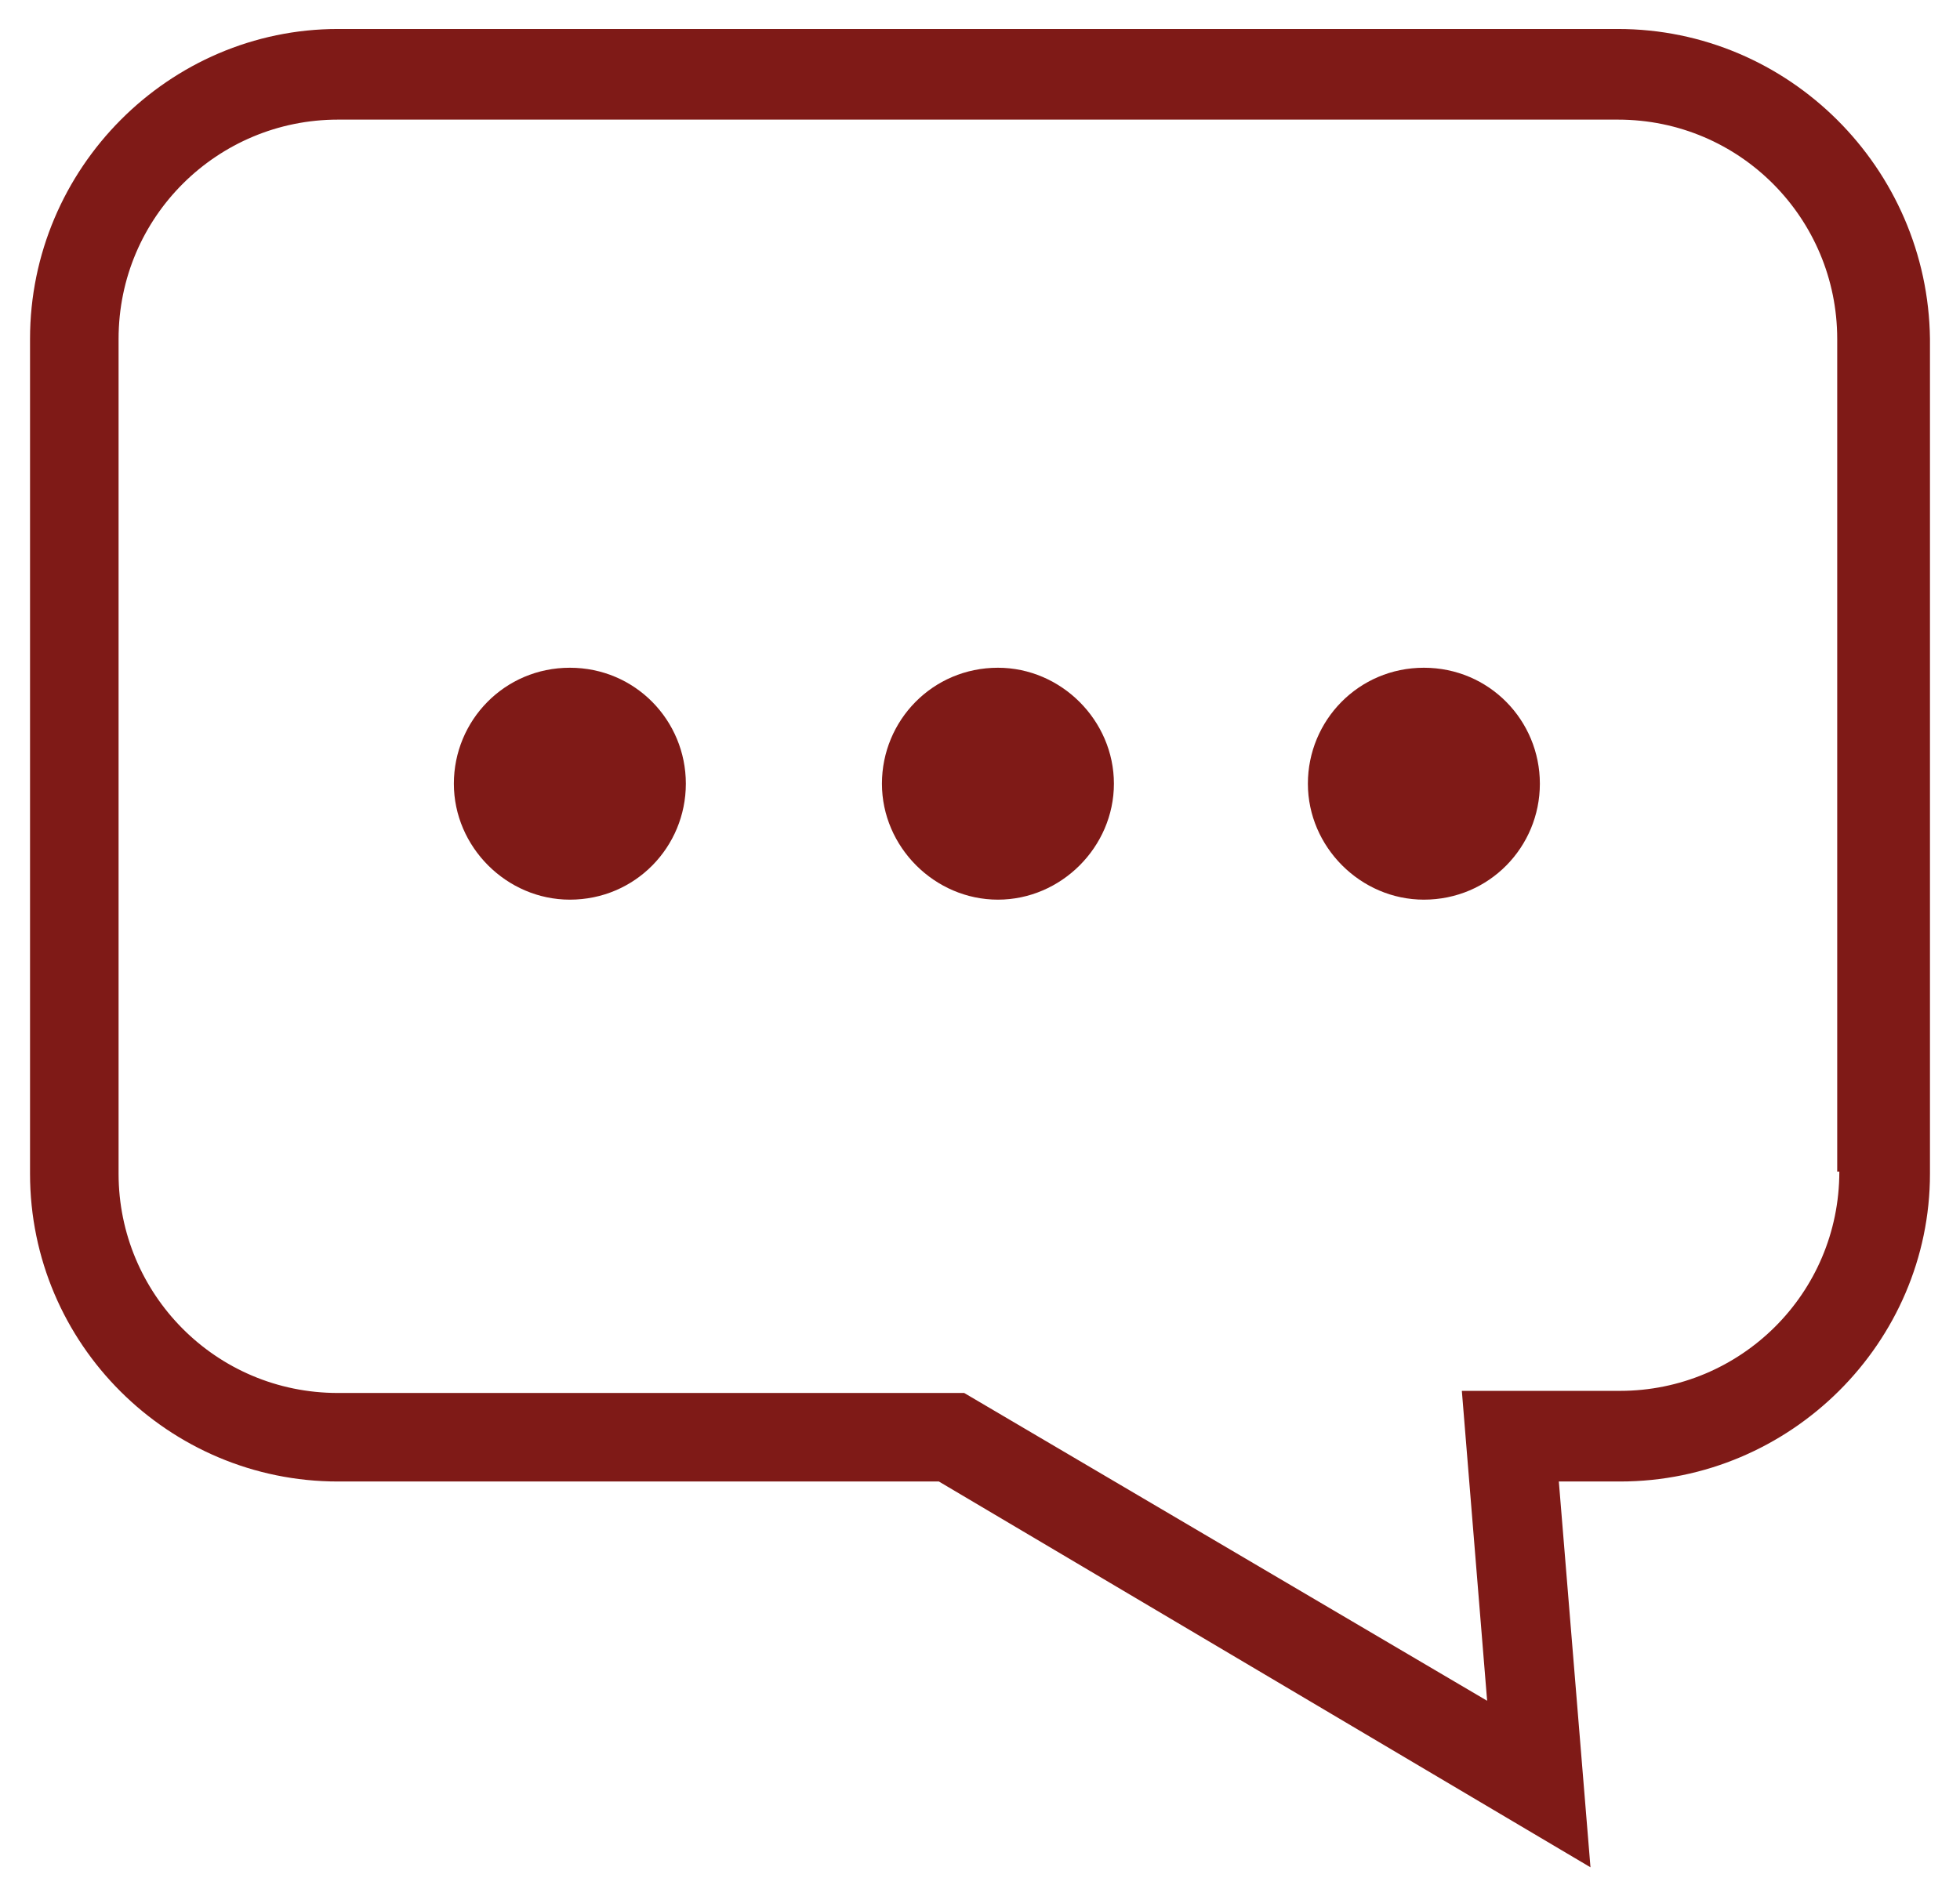 <?xml version="1.0" encoding="utf-8"?>
<!-- Generator: Adobe Illustrator 16.0.0, SVG Export Plug-In . SVG Version: 6.00 Build 0)  -->
<!DOCTYPE svg PUBLIC "-//W3C//DTD SVG 1.1//EN" "http://www.w3.org/Graphics/SVG/1.1/DTD/svg11.dtd">
<svg version="1.1" id="Layer_1" xmlns="http://www.w3.org/2000/svg" xmlns:xlink="http://www.w3.org/1999/xlink" x="0px" y="0px"
	 width="62px" height="60px" viewBox="0 0 62 60" enable-background="new 0 0 62 60" xml:space="preserve">
<g>
	<defs>
		<path id="SVGID_1_" d="M18.026,21.128c2.068,0,3.669,1.668,3.669,3.669s-1.601,3.669-3.669,3.669
			c-2.001,0-3.669-1.668-3.669-3.669S15.958,21.128,18.026,21.128z M31.567,21.128c2.001,0,3.669,1.668,3.669,3.669
			s-1.668,3.669-3.669,3.669s-3.669-1.668-3.669-3.669S29.499,21.128,31.567,21.128z M45.041,21.128
			c2.068,0,3.669,1.668,3.669,3.669s-1.601,3.669-3.669,3.669c-2.001,0-3.669-1.668-3.669-3.669S42.974,21.128,45.041,21.128z
			 M51.179,3.785H10.689c-3.802,0-6.938,3.068-6.938,6.938v26.414c0,3.803,3.068,6.938,6.938,6.938H30.5l16.542,9.739l-0.8-9.806
			h5.003c3.802,0,6.938-3.068,6.938-6.938h-0.067V10.723C58.115,6.92,55.047,3.785,51.179,3.785z M51.179,0.917
			c5.402,0,9.805,4.402,9.871,9.806v26.414c0,5.337-4.401,9.739-9.805,9.739h-1.935l1.001,12.207L29.699,46.876h-19.01
			c-5.337,0-9.739-4.336-9.739-9.739V10.723c0-5.403,4.402-9.806,9.739-9.806H51.179z"/>
	</defs>
	<clipPath id="SVGID_2_">
		<use xlink:href="#SVGID_1_"  overflow="visible"/>
	</clipPath>
	<g clip-path="url(#SVGID_2_)">
		<defs>
			<rect id="SVGID_3_" x="-1019.05" y="-5577.083" width="1440" height="6192"/>
		</defs>
		<clipPath id="SVGID_4_">
			<use xlink:href="#SVGID_3_"  overflow="visible"/>
		</clipPath>
		<rect x="-4.05" y="-4.083" clip-path="url(#SVGID_4_)" fill="#7F1A17" width="70.1" height="68.166"/>
	</g>
</g>
</svg>
